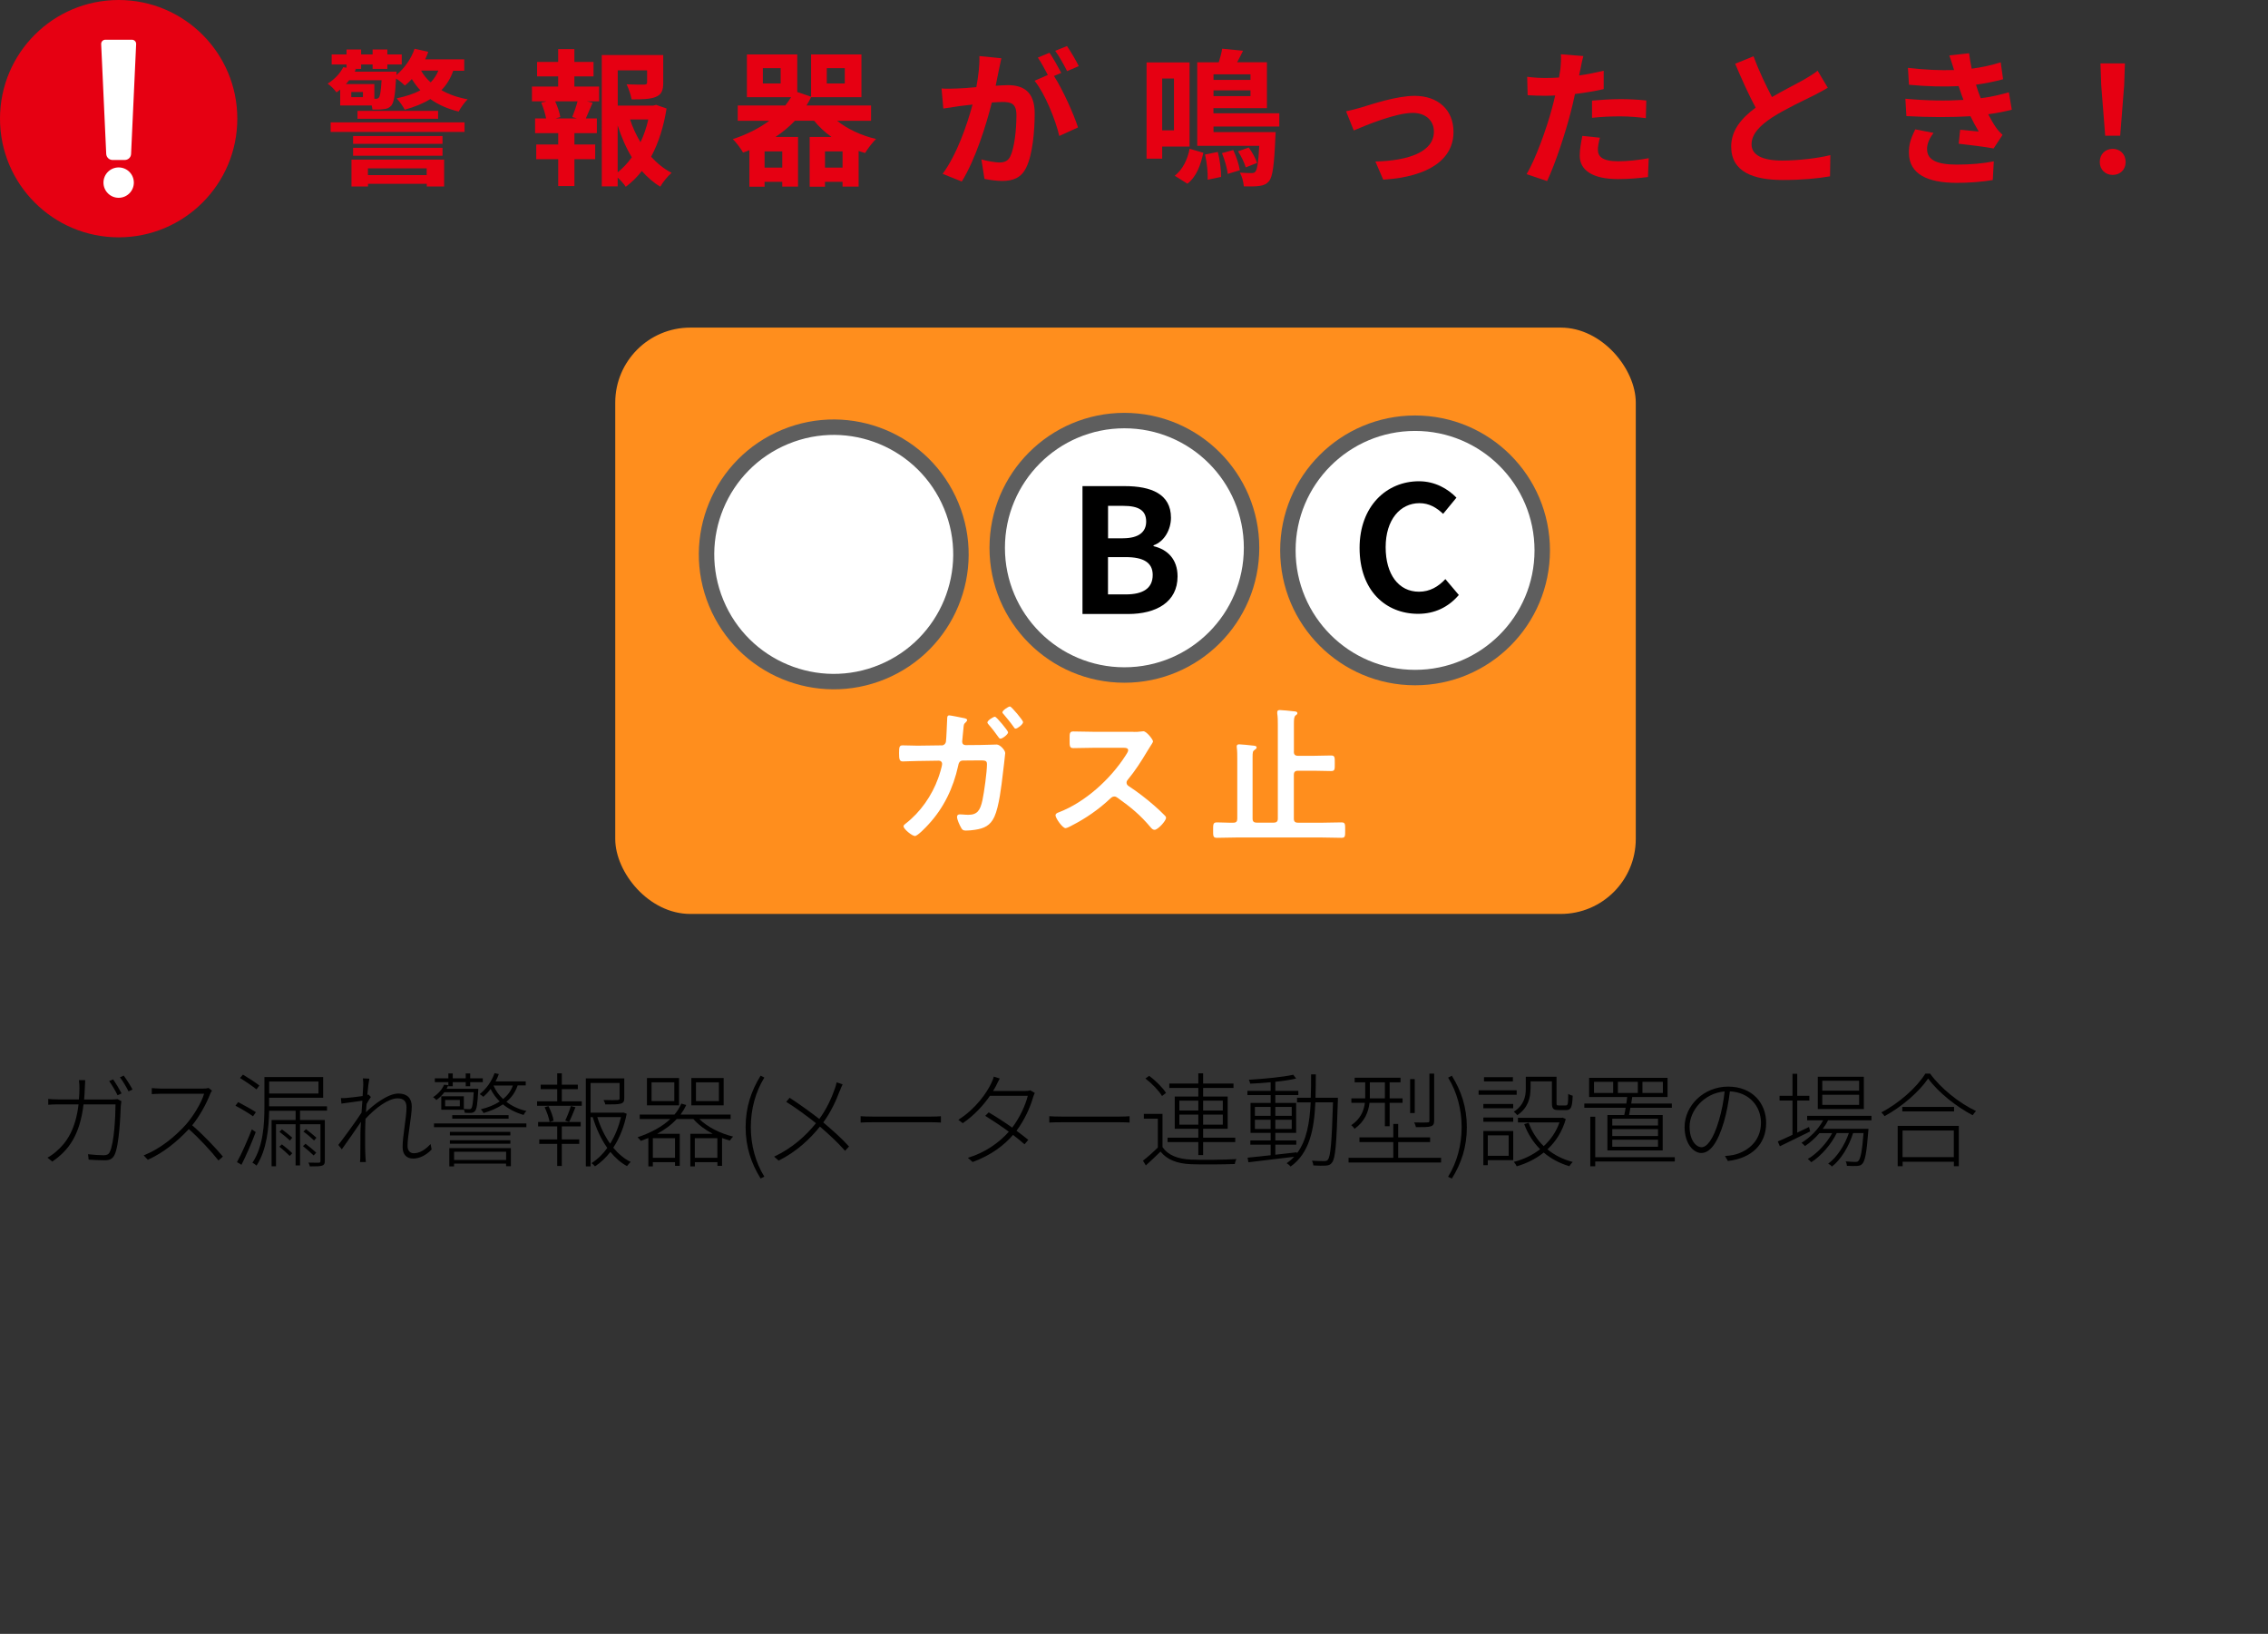<?xml version="1.0" encoding="UTF-8"?><svg id="_レイヤー_1" xmlns="http://www.w3.org/2000/svg" viewBox="0 0 354 255"><rect x="0" y="0" width="354" height="255" fill="#333333" stroke="none"/><defs><style>.cls-1,.cls-2{fill:#fff;}.cls-3{fill:#ff8e1d;}.cls-4{fill:#e60012;}.cls-2{stroke:#5e5e5e;stroke-miterlimit:10;stroke-width:2.41px;}</style></defs><g><path d="M13.24,169.82c-.02,.62-.06,1.22-.11,1.78h4.29c.45,0,.71-.03,.91-.06l.62,.32c-.05,.29-.08,.51-.1,.75-.05,1.42-.24,6.18-.98,7.65-.32,.62-.75,.83-1.52,.83s-1.65-.05-2.51-.1l-.1-.85c.9,.1,1.75,.16,2.45,.16,.43,0,.77-.11,.94-.51,.7-1.34,.9-5.71,.9-7.43h-4.99c-.58,4.85-2.35,7.2-4.88,8.93l-.75-.61c.42-.22,.98-.62,1.36-.96,1.63-1.38,3.04-3.47,3.49-7.36h-3.03c-.69,0-1.18,.02-1.7,.06v-.91c.5,.05,1.06,.08,1.68,.08h3.11c.05-.54,.08-1.14,.08-1.76,0-.37-.02-.88-.08-1.25h.98c-.03,.37-.05,.85-.06,1.23Zm5.73,.83l-.62,.29c-.3-.64-.88-1.62-1.31-2.21l.61-.27c.4,.56,.98,1.52,1.33,2.19Zm1.71-.61l-.62,.29c-.35-.7-.88-1.6-1.34-2.19l.59-.27c.43,.58,1.06,1.57,1.38,2.18Z"/><path d="M32.8,170.75c-.56,1.47-1.65,3.47-2.8,4.88,1.74,1.49,3.68,3.55,4.79,4.88l-.69,.61c-1.09-1.39-2.95-3.41-4.63-4.9-1.76,1.89-3.92,3.68-6.4,4.79l-.64-.69c2.58-1.02,4.88-2.91,6.61-4.83,1.1-1.26,2.4-3.35,2.82-4.79h-6.71c-.51,0-1.39,.06-1.46,.06v-.94c.1,0,.96,.08,1.46,.08h6.48c.42,0,.72-.03,.93-.1l.53,.42c-.08,.11-.24,.38-.29,.53Z"/><path d="M39.49,174.22c-.62-.45-1.81-1.17-2.74-1.65l.42-.56c.93,.48,2.13,1.15,2.77,1.57l-.45,.64Zm.42,2.48c-.62,1.65-1.5,3.68-2.22,5.09l-.7-.42c.69-1.23,1.63-3.35,2.32-5.11l.61,.43Zm.13-6.67c-.59-.48-1.7-1.25-2.58-1.78l.46-.53c.86,.51,1.98,1.23,2.56,1.7l-.45,.61Zm6.79,3.33v1.44h3.87v6.39c0,.43-.1,.62-.4,.72-.34,.13-.91,.13-1.94,.13-.03-.18-.13-.42-.22-.59,.77,.02,1.44,.02,1.62,.02,.19-.02,.26-.06,.26-.26v-5.75h-3.19v6.43h-.69v-6.43h-3.06v6.56h-.69v-7.22h3.75v-1.44h-4.13c-.05,2.62-.35,6.08-1.97,8.56-.13-.14-.45-.35-.64-.45,1.71-2.56,1.87-6.11,1.87-8.71v-4.66h9.17v3.23h-8.44v1.34h9.04v.67h-4.23Zm-4.82-4.56v1.87h7.7v-1.87h-7.7Zm1.99,9.8c.54,.42,1.26,1.01,1.62,1.39l-.4,.42c-.37-.37-1.06-1.01-1.62-1.44l.4-.37Zm0-2.34c.54,.4,1.25,.96,1.62,1.3l-.38,.45c-.37-.38-1.06-.94-1.62-1.36l.38-.38Zm4.96,4.08c-.37-.37-1.09-1.01-1.67-1.46l.4-.37c.56,.43,1.28,1.02,1.67,1.39l-.4,.43Zm.06-2.34c-.37-.37-1.07-.98-1.66-1.39l.4-.38c.54,.42,1.26,.99,1.63,1.34l-.37,.43Z"/><path d="M56.63,168.3l1.02,.05c-.08,.35-.21,1.33-.32,2.53,.08-.02,.13-.03,.19-.05l.37,.38c-.21,.3-.46,.7-.67,1.09-.05,.42-.06,.85-.1,1.28,1.2-1.18,3.44-2.91,5.07-2.91,1.36,0,2.08,.74,2.08,2.02,0,1.57-.66,4.56-.66,6.16,0,.61,.29,1.14,.98,1.14,.86,0,1.75-.5,2.62-1.44l.16,.86c-.91,.94-1.94,1.41-2.88,1.41-.99,0-1.65-.59-1.65-1.78,0-1.81,.61-4.61,.61-6.21,0-1.02-.51-1.41-1.41-1.41-1.38,0-3.41,1.47-4.99,3.19-.03,.8-.06,1.57-.06,2.23,0,1.55-.02,2.3,.05,3.7,.02,.27,.05,.56,.06,.82h-.91c.03-.26,.05-.54,.05-.8,0-1.54,.02-2.19,.02-3.79,0-.35,.03-.96,.08-1.68-.83,1.23-2.07,2.99-2.99,4.29l-.54-.69c.88-1.14,2.87-3.86,3.62-5.04,.05-.62,.08-1.26,.13-1.86-.67,.1-2.19,.29-3.27,.45l-.08-.86c.29,.02,.56,0,.83-.02,.54-.05,1.68-.16,2.56-.3,.05-.86,.1-1.52,.1-1.7,0-.3,0-.69-.06-1.04Z"/><path d="M69.34,170.49c-.32,.43-.72,.83-1.23,1.2-.13-.16-.35-.35-.51-.45,.85-.56,1.44-1.26,1.71-1.95l.67,.08c-.08,.19-.18,.38-.27,.56h4.95s0,.21-.02,.34c-.11,2.1-.24,2.86-.51,3.15-.18,.19-.35,.26-.64,.27-.22,.02-.59,0-.95-.02-.02-.18-.06-.38-.14-.53v.06h-3.52v-2.1h3.52v1.97c.38,.03,.7,.03,.85,.03,.14,.02,.24-.02,.32-.13,.16-.18,.26-.82,.37-2.5h-4.59Zm-1.6,4.85h14.42v.58h-14.42v-.58Zm2.24-6.45h-2.11v-.59h2.11v-.77h.69v.77h2.02v-.77h.7v.77h1.97v.59h-1.97v.64h-.7v-.64h-2.02v.64h-.69v-.64Zm1.79,2.79h-2.29v.98h2.29v-.98Zm-1.63,7.51h9.6v2.82h-.75v-.4h-8.12v.43h-.74v-2.85Zm9.52-1.98h-9.44v-.56h9.44v.56Zm-9.44,.75h9.44v.54h-9.44v-.54Zm.37-3.91h8.79v.54h-8.79v-.54Zm.29,5.71v1.28h8.12v-1.28h-8.12Zm9.91-10.34c-.35,1.06-.96,1.89-1.75,2.54,.86,.67,1.94,1.17,3.14,1.44-.18,.14-.35,.4-.46,.61-1.22-.35-2.3-.91-3.22-1.65-.86,.59-1.89,1.02-3.03,1.36-.06-.16-.27-.45-.42-.59,1.12-.27,2.13-.67,2.95-1.22-.58-.56-1.06-1.22-1.42-1.95-.35,.46-.74,.88-1.14,1.22-.11-.11-.4-.32-.56-.42,1.01-.8,1.86-1.97,2.31-3.27l.67,.14c-.14,.4-.3,.78-.51,1.15h4.71v.62h-1.26Zm-3.76,0c.34,.8,.85,1.52,1.5,2.11,.69-.56,1.22-1.25,1.52-2.11h-3.03Z"/><path d="M87.69,171.88h3.12v.7h-6.98v-.7h3.14v-1.89h-2.58v-.7h2.58v-1.78h.72v1.78h2.5v.7h-2.5v1.89Zm2.95,3.23v.69h-2.95v2.03h2.72v.7h-2.72v3.44h-.72v-3.44h-2.8v-.7h2.8v-2.03h-2.98v-.69h6.64Zm-5.03-2.48c.38,.72,.72,1.7,.8,2.27l-.62,.21c-.1-.62-.43-1.57-.78-2.3l.61-.18Zm4.21,.18c-.32,.78-.67,1.68-.99,2.29l-.61-.21c.3-.61,.7-1.62,.88-2.27l.72,.19Zm8,1.01c-.37,1.9-1.07,3.76-2.1,5.3,.8,.96,1.71,1.74,2.72,2.22-.18,.16-.43,.46-.58,.66-.96-.53-1.84-1.3-2.59-2.22-.69,.9-1.49,1.66-2.4,2.26-.13-.16-.35-.38-.54-.51,.96-.61,1.78-1.42,2.46-2.37-.98-1.38-1.74-3.04-2.27-4.8h-.34v7.68h-.74v-13.73h6v3.1c0,.46-.1,.7-.54,.83-.4,.13-1.15,.13-2.43,.13-.03-.21-.14-.48-.27-.69,1.14,.03,1.92,.03,2.19,0,.27-.02,.32-.06,.32-.26v-2.4h-4.53v4.64h4.98l.14-.03,.51,.19Zm-4.59,.53c.46,1.5,1.15,2.93,2,4.15,.8-1.28,1.36-2.72,1.7-4.15h-3.7Z"/><path d="M109.16,174.65c1.25,1.25,3.3,2.27,5.27,2.74-.18,.16-.38,.43-.51,.62-.4-.11-.82-.24-1.22-.4v4.35h-.72v-.58h-3.52v.66h-.71v-5.09h3.49c-1.18-.62-2.26-1.42-3.01-2.3h-2.61c-.82,.9-1.86,1.66-3.04,2.3h3.52v5.01h-.74v-.58h-3.46v.66h-.7v-4.43c-.38,.16-.79,.3-1.18,.45-.1-.14-.34-.43-.51-.56,2.05-.7,3.83-1.63,5.11-2.85h-4.77v-.7h5.43c.45-.53,.8-1.09,1.06-1.71l.77,.22c-.24,.53-.54,1.02-.88,1.49h7.81v.7h-4.87Zm-3.17-2.13h-5.01v-4.27h5.01v4.27Zm-.74-3.6h-3.55v2.93h3.55v-2.93Zm.11,8.72h-3.46v3.06h3.46v-3.06Zm7.59-5.12h-5.04v-4.27h5.04v4.27Zm-.98,8.18v-3.06h-3.52v3.06h3.52Zm.24-11.78h-3.58v2.93h3.58v-2.93Z"/><path d="M116.38,175.92c0-3.12,.88-5.68,2.34-8.04l.58,.3c-1.39,2.26-2.11,4.96-2.11,7.73s.72,5.49,2.11,7.73l-.58,.29c-1.46-2.35-2.34-4.9-2.34-8.02Z"/><path d="M131.06,170.27c-.54,1.49-1.41,3.35-2.56,4.91,1.44,1.22,2.87,2.47,4.02,3.76l-.62,.67c-1.22-1.38-2.5-2.56-3.92-3.78-1.54,1.9-3.62,3.91-6.45,5.31l-.7-.62c2.91-1.38,4.95-3.27,6.53-5.22-1.22-.98-3.17-2.43-4.64-3.33l.53-.64c1.44,.93,3.41,2.35,4.63,3.31,1.17-1.6,1.92-3.28,2.42-4.71,.1-.26,.22-.69,.29-1.01l.93,.32c-.14,.26-.32,.7-.43,1.01Z"/><path d="M136.36,174.27h8.87c.83,0,1.31-.03,1.63-.06v.99c-.29-.02-.88-.05-1.62-.05h-8.88c-.88,0-1.6,.02-2.03,.05v-.99c.42,.03,1.09,.06,2.03,.06Z"/><path d="M155.51,169.39c-.14,.27-.32,.58-.51,.88h4.95c.4,0,.66-.03,.85-.11l.72,.42c-.1,.18-.22,.51-.27,.67-.45,1.6-1.36,3.59-2.59,5.23,.67,.5,1.3,.98,1.84,1.42l-.59,.69c-.5-.45-1.12-.94-1.79-1.46-1.41,1.63-3.46,3.19-6.31,4.23l-.74-.66c2.64-.78,4.9-2.37,6.39-4.07-1.2-.88-2.53-1.76-3.68-2.48l.54-.54c1.18,.69,2.48,1.54,3.67,2.38,1.17-1.55,2.06-3.47,2.43-4.96h-5.91c-.96,1.39-2.35,2.98-4.24,4.27l-.69-.53c2.71-1.7,4.45-4.23,5.15-5.73,.11-.22,.32-.69,.38-1.01l.94,.3c-.19,.34-.42,.77-.54,1.04Z"/><path d="M165.81,174.27h8.87c.83,0,1.31-.03,1.63-.06v.99c-.29-.02-.88-.05-1.62-.05h-8.88c-.88,0-1.6,.02-2.03,.05v-.99c.42,.03,1.09,.06,2.03,.06Z"/><path d="M181.47,179.04c.85,1.28,2.42,1.86,4.45,1.94,1.68,.08,5.31,.03,7.07-.08-.11,.18-.22,.53-.26,.77-1.68,.06-5.09,.1-6.8,.03-2.19-.08-3.76-.69-4.79-1.97-.74,.72-1.5,1.46-2.29,2.16l-.45-.74c.7-.54,1.57-1.31,2.32-2.05v-4.51h-2.18v-.74h2.91v5.19Zm-.1-7.99c-.48-.82-1.57-1.95-2.59-2.72l.58-.42c1.02,.74,2.13,1.86,2.64,2.66l-.62,.48Zm5.67,7.2h-4.8v-.69h4.8v-1.39h-3.68v-5.03h3.68v-1.34h-4.53v-.69h4.53v-1.6h.75v1.6h4.74v.69h-4.74v1.34h3.83v5.03h-3.83v1.39h5.01v.69h-5.01v2.03h-.75v-2.03Zm-2.96-4.93h2.96v-1.54h-2.96v1.54Zm2.96,2.21v-1.57h-2.96v1.57h2.96Zm.75-3.75v1.54h3.07v-1.54h-3.07Zm3.07,2.18h-3.07v1.57h3.07v-1.57Z"/><path d="M208.82,171.77c-.21,6.83-.38,9.01-.91,9.67-.24,.35-.53,.45-.99,.48-.42,.03-1.18,.02-1.92-.03-.02-.21-.11-.53-.22-.74,.83,.06,1.6,.06,1.9,.06,.29,0,.43-.03,.58-.21,.42-.51,.61-2.72,.8-8.96h-2.75c-.19,4.26-.91,7.91-3.86,10.02-.13-.16-.42-.4-.62-.51,.43-.3,.83-.64,1.17-1.01-2.58,.32-5.25,.64-7.14,.86l-.13-.72c.98-.1,2.24-.22,3.6-.38v-1.65h-3.17v-.66h3.17v-1.18h-3.14v-4.67h3.14v-1.23h-3.63v-.66h3.63v-1.34c-1.07,.11-2.19,.18-3.19,.22-.03-.18-.13-.45-.21-.61,2.35-.14,5.33-.42,6.93-.78l.45,.59c-.86,.21-2.02,.37-3.25,.51v1.41h3.59v.66h-3.59v1.23h3.25v4.67h-3.25v1.18h3.27v.66h-3.27v1.57c1.09-.11,2.24-.26,3.36-.38v.18c1.54-2.02,2-4.82,2.16-7.97h-2.13v-.72h2.14c.05-1.18,.05-2.4,.05-3.65h.74c0,1.25-.02,2.46-.05,3.65h3.49v.45Zm-12.95,2.38h2.45v-1.39h-2.45v1.39Zm2.45,2.05v-1.44h-2.45v1.44h2.45Zm.74-3.44v1.39h2.56v-1.39h-2.56Zm2.56,2h-2.56v1.44h2.56v-1.44Z"/><path d="M224.93,180.7v.74h-14.44v-.74h6.98v-2.45h-5.28v-.74h5.28v-2.1h.77v2.1h4.98v.74h-4.98v2.45h6.69Zm-11.17-8.58c-.16,1.39-.72,2.91-2.34,4.05-.11-.18-.35-.45-.51-.56,1.47-.99,1.97-2.27,2.13-3.49h-2.11v-.7h2.16v-2.5h-1.65v-.72h7.16v.72h-1.7v2.5h2.02v.7h-2.02v3.65h-.74v-3.65h-2.4Zm.05-.7h2.35v-2.5h-2.35v2.5Zm7.01,2.3h-.72v-5.3h.72v5.3Zm3.03,1.17c0,.54-.13,.77-.53,.9-.42,.13-1.17,.13-2.32,.13-.03-.21-.14-.51-.27-.74,1.02,.03,1.81,.03,2.06,0,.26,0,.32-.06,.32-.29v-7.33h.74v7.33Z"/><path d="M226.03,183.65c1.39-2.24,2.11-4.96,2.11-7.73s-.72-5.47-2.11-7.73l.58-.3c1.46,2.35,2.34,4.91,2.34,8.04s-.88,5.67-2.34,8.02l-.58-.29Z"/><path d="M236.73,170.86h-5.94v-.69h5.94v.69Zm-5.2,1.44h4.66v.67h-4.66v-.67Zm0,2.11h4.66v.66h-4.66v-.66Zm4.66,6.66h-3.97v.78h-.69v-5.33h4.66v4.55Zm-.05-12.29h-4.51v-.66h4.51v.66Zm-3.92,8.42v3.19h3.26v-3.19h-3.26Zm6.66-7.2c0,1.31-.35,2.91-2.06,4.05-.11-.16-.4-.45-.54-.54,1.58-1.01,1.87-2.38,1.87-3.52v-1.94h4.8v4.13c0,.32,.06,.35,.37,.35h1.06c.34,0,.38-.19,.4-1.81,.18,.13,.48,.24,.69,.29-.06,1.79-.26,2.24-.99,2.24h-1.23c-.8,0-1.02-.21-1.02-1.07v-3.41h-3.33v1.23Zm5.52,4.64c-.56,1.98-1.58,3.55-2.87,4.74,1.1,.9,2.43,1.58,3.95,1.97-.18,.16-.4,.46-.53,.66-1.52-.45-2.87-1.17-4-2.13-1.25,1.01-2.72,1.71-4.21,2.15-.08-.19-.29-.51-.45-.69,1.44-.37,2.87-1.02,4.1-1.98-1.07-1.07-1.92-2.39-2.48-3.91l.69-.22c.51,1.41,1.31,2.64,2.35,3.65,1.07-.98,1.94-2.21,2.46-3.7h-6.48v-.72h6.83l.14-.03,.48,.22Z"/><path d="M253.52,174.03c.08-.34,.16-.74,.22-1.14h-6.45v-.66h6.56c.05-.35,.1-.7,.13-1.02h-5.94v-2.99h12.24v2.99h-5.51c-.05,.32-.11,.67-.16,1.02h6.34v.66h-6.47c-.06,.42-.14,.8-.21,1.14h5.25v5.52h-8.63v-5.52h2.61Zm7.89,7.25h-12.42v.74h-.77v-7.73h.77v6.32h12.42v.67Zm-9.62-12.44h-2.99v1.74h2.99v-1.74Zm7,5.76h-7.14v1.06h7.14v-1.06Zm0,1.63h-7.14v1.07h7.14v-1.07Zm0,1.65h-7.14v1.09h7.14v-1.09Zm-6.26-7.3h3.11v-1.74h-3.11v1.74Zm3.83,0h3.19v-1.74h-3.19v1.74Z"/><path d="M269.7,181.2l-.46-.78c.43-.02,.94-.1,1.3-.16,2.05-.45,4.32-2.02,4.32-5.03,0-2.53-1.78-4.75-4.85-4.9-.19,1.58-.5,3.31-.94,4.79-.98,3.31-2.19,4.83-3.52,4.83-1.22,0-2.61-1.44-2.61-4.05,0-3.36,3.01-6.31,6.79-6.31s5.94,2.58,5.94,5.67c0,3.36-2.29,5.51-5.96,5.94Zm-4.11-2.15c.78,0,1.79-1.1,2.69-4.13,.43-1.42,.75-3.04,.91-4.58-3.31,.29-5.47,3.07-5.47,5.49,0,2.26,1.09,3.22,1.87,3.22Z"/><path d="M282.53,176.59c-1.65,.82-3.41,1.68-4.72,2.31l-.32-.75c.62-.26,1.42-.62,2.29-1.04v-5.35h-2.02v-.74h2.02v-3.43h.74v3.43h1.89v.74h-1.89v5.01l1.84-.88,.18,.7Zm2.8-1.74c-.22,.46-.51,.91-.83,1.33h7.14s-.02,.24-.03,.38c-.26,3.41-.51,4.64-.94,5.09-.22,.24-.48,.3-.83,.32-.34,.02-.96,.02-1.57-.02,0-.19-.08-.5-.19-.69,.66,.06,1.26,.08,1.49,.08,.26,0,.38-.02,.5-.16,.32-.32,.58-1.46,.8-4.34h-1.63c-.62,2.02-1.89,4.16-3.3,5.22-.13-.16-.38-.35-.59-.45,1.34-.94,2.59-2.88,3.23-4.77h-1.9c-.83,1.74-2.45,3.59-3.97,4.55-.13-.16-.35-.37-.54-.51,1.42-.8,2.95-2.45,3.81-4.03h-1.99c-.69,.8-1.47,1.49-2.26,2.02-.1-.13-.38-.38-.54-.51,1.34-.83,2.59-2.06,3.38-3.51h-2.5v-.7h10.04v.7h-6.75Zm5.59-1.76h-7.19v-5.04h7.19v5.04Zm-.74-4.42h-5.75v1.55h5.75v-1.55Zm0,2.19h-5.75v1.58h5.75v-1.58Z"/><path d="M301.26,167.56c1.68,2.34,4.64,4.66,7.16,5.84-.18,.19-.38,.46-.51,.66-2.53-1.31-5.41-3.6-6.96-5.73-1.33,1.98-4.03,4.37-6.8,5.87-.11-.16-.32-.42-.5-.59,2.82-1.46,5.55-3.92,6.87-6.05h.75Zm-5.06,8.16h9.54v6.29h-.77v-.7h-8v.7h-.77v-6.29Zm8.8-2.96v.7h-8.08v-.7h8.08Zm-8.04,3.68v4.16h8v-4.16h-8Z"/></g><g><path class="cls-4" d="M70.74,11.03c-.41,1.22-1.03,2.21-1.84,3.04,1.17,.67,2.55,1.15,4.09,1.43-.48,.46-1.08,1.31-1.4,1.91-1.7-.41-3.17-1.06-4.42-1.95-1.15,.71-2.48,1.24-4,1.66-.21-.44-.85-1.36-1.26-1.77,1.4-.3,2.67-.69,3.7-1.26-.51-.53-.94-1.13-1.33-1.75-.34,.37-.71,.71-1.08,1.01-.3-.3-.87-.78-1.38-1.1-.14,2.58-.34,3.73-.74,4.23-.32,.37-.74,.53-1.2,.55-.41,.07-1.08,.09-1.75,.07-.02-.18-.05-.41-.11-.64h-4.92v-2.48c-.18,.16-.37,.3-.58,.44-.3-.44-.94-1.08-1.38-1.36,1.17-.74,1.98-1.66,2.44-2.58l.51,.09v-.51h-2.32v-1.56h2.32v-.78h2.28v.78h1.79v-.78h2.3v.78h2.25v1.56h-2.25v.69h-2.3v-.69h-1.79v.69h-1.1l.28,.05c-.07,.14-.12,.25-.18,.39h6.53s0,.25-.02,.51c1.29-1.08,2.3-2.53,2.83-4.09l2.14,.48c-.14,.39-.3,.78-.48,1.17h6.09v1.79h-1.7Zm-19.13,8.07h20.9v1.49h-20.9v-1.49Zm7.06-3.68c.21,0,.34-.05,.48-.21,.18-.23,.3-.94,.41-2.69h-5.06c-.16,.21-.32,.41-.51,.6h4.44v2.3h.23Zm-2.02-1.06h-1.82v.8h1.82v-.8Zm-1.79,10.55h14.46v4.19h-2.71v-.41h-9.17v.41h-2.58v-4.19Zm14.21-2.46h-13.96v-1.22h13.96v1.22Zm-13.96,.62h13.96v1.24h-13.96v-1.24Zm13.27-5.77v1.24h-12.58v-1.24h12.58Zm-10.95,8.97v1.06h9.17v-1.06h-9.17Zm8.3-15.25c.37,.69,.87,1.29,1.49,1.84,.51-.53,.92-1.13,1.2-1.84h-2.69Z"/><path class="cls-4" d="M89.67,13.51h3.84v2.3h-1.91l.9,.23c-.39,.85-.74,1.75-1.06,2.44h1.72v2.3h-3.5v1.77h3.24v2.3h-3.24v4.19h-2.53v-4.19h-3.43v-2.3h3.43v-1.77h-3.61v-2.3h1.72c-.14-.74-.44-1.7-.76-2.46l.83-.21h-2.28v-2.3h4.09v-1.59h-3.29v-2.25h3.29v-2h2.53v2h2.99v2.25h-2.99v1.59Zm-.35,4.76c.28-.69,.62-1.68,.83-2.46h-3.5c.39,.83,.71,1.82,.8,2.46l-.74,.21h3.33l-.74-.21Zm14.72-1.33c-.44,2.78-1.24,5.36-2.41,7.52,.94,1.03,2,1.91,3.2,2.51-.6,.51-1.38,1.47-1.77,2.16-1.08-.64-2.02-1.47-2.88-2.44-.74,.94-1.56,1.77-2.51,2.46-.3-.46-.78-.99-1.26-1.43v1.36h-2.48V8.59h9.59v4.32c0,1.17-.25,1.84-1.15,2.21-.87,.37-2.12,.39-3.79,.39-.12-.74-.46-1.68-.78-2.35,1.13,.05,2.39,.05,2.74,.05,.34-.02,.46-.09,.46-.34v-1.89h-4.58v5.5h5.54l.46-.11,1.63,.57Zm-7.63,9.96c.83-.67,1.56-1.45,2.21-2.35-.9-1.47-1.63-3.15-2.21-4.97v7.31Zm1.93-8.26c.41,1.26,.97,2.46,1.63,3.56,.53-1.1,.94-2.32,1.22-3.56h-2.85Z"/><path class="cls-4" d="M130.66,18.85c1.61,1.29,3.77,2.3,6.09,2.85-.6,.53-1.33,1.54-1.72,2.18-.34-.09-.69-.21-1.01-.32v5.56h-2.51v-.74h-2.74v.76h-2.39v-7.77h3.4c-1.04-.74-1.96-1.59-2.71-2.53h-2.99c-.9,.94-1.91,1.79-3.04,2.53h3.52v7.75h-2.46v-.74h-2.76v.76h-2.37v-5.7c-.32,.14-.64,.25-.99,.37-.32-.57-1.08-1.63-1.61-2.09,2.16-.71,4.09-1.68,5.7-2.87h-4.92v-2.39h7.43c.32-.41,.62-.85,.9-1.29h-6.9v-6.67h7.86v5.86l2.16,.74v-6.6h7.86v6.67h-7.86v-.02c-.21,.46-.46,.9-.71,1.31h10.07v2.39h-5.31Zm-8.81-8.21h-2.78v2.39h2.78v-2.39Zm.25,12.99h-2.76v2.53h2.76v-2.53Zm9.41,2.53v-2.53h-2.74v2.53h2.74Zm-2.46-13.13h2.81v-2.39h-2.81v2.39Z"/><path class="cls-4" d="M155.89,11.01c-.14,.69-.32,1.54-.48,2.37,.78-.05,1.45-.09,1.93-.09,2.44,0,4.16,1.08,4.16,4.39,0,2.71-.32,6.44-1.31,8.44-.76,1.61-2.02,2.12-3.77,2.12-.87,0-1.98-.16-2.76-.32l-.48-3.04c.87,.25,2.21,.48,2.81,.48,.78,0,1.36-.23,1.72-.99,.62-1.31,.94-4.09,.94-6.37,0-1.84-.81-2.09-2.23-2.09-.37,0-.94,.05-1.61,.09-.87,3.5-2.58,8.95-4.69,12.33l-2.99-1.2c2.23-3.01,3.82-7.66,4.67-10.81-.83,.09-1.56,.18-1.98,.23-.67,.11-1.86,.28-2.58,.39l-.28-3.13c.85,.07,1.61,.02,2.46,0,.71-.02,1.79-.09,2.97-.21,.32-1.72,.53-3.4,.48-4.85l3.43,.34c-.14,.6-.3,1.33-.41,1.91Zm9.75,.37l-1.13,.48c1.38,2.14,3.1,5.98,3.75,8.03l-2.92,1.33c-.6-2.55-2.23-6.6-3.86-8.62l2.07-.9c-.46-.87-1.04-1.98-1.56-2.71l1.82-.76c.58,.85,1.4,2.3,1.84,3.15Zm2.74-1.06l-1.82,.78c-.48-.94-1.22-2.3-1.86-3.17l1.84-.74c.6,.87,1.45,2.32,1.84,3.13Z"/><path class="cls-4" d="M181.4,22.87v1.89h-2.44V9.74h6.71v13.13h-4.28Zm0-10.62v8.09h1.84V12.25h-1.84Zm1.96,15.18c1.24-.97,2-2.55,2.32-4.21l2.14,.62c-.41,1.91-1.06,3.73-2.48,4.83l-1.98-1.24Zm6.05-7.66v.85h9.7s-.02,.62-.05,.92c-.18,4.3-.44,6.07-.97,6.71-.41,.51-.9,.69-1.49,.76-.53,.09-1.47,.11-2.46,.07-.05-.67-.28-1.56-.62-2.14,.78,.07,1.45,.07,1.79,.07,.3,0,.48-.02,.64-.23,.28-.32,.46-1.38,.6-4.02h-9.68V9.72h3.36c.23-.71,.44-1.52,.53-2.12l3.26,.32c-.3,.64-.62,1.24-.92,1.79h4.65v7.17h-8.35v.8h10.28v2.07h-10.28Zm.67,3.93c.32,1.24,.53,2.85,.51,3.91l-2.09,.44c.05-1.06-.12-2.69-.41-3.93l2-.41Zm-.67-12.1v.87h5.77v-.87h-5.77Zm5.77,3.4v-.9h-5.77v.9h5.77Zm-2.69,8.42c.48,.99,.9,2.32,1.03,3.15l-1.89,.57c-.09-.87-.48-2.23-.9-3.24l1.75-.48Zm1.95,2.71c-.18-.67-.69-1.72-1.2-2.51l1.66-.6c.55,.71,1.08,1.72,1.31,2.41l-1.77,.69Z"/><path class="cls-4" d="M212.54,16.75c1.56-.48,5.47-1.79,8.26-1.79,3.63,0,6.07,2.16,6.07,5.63,0,4.16-3.66,6.99-10.97,7.45l-1.22-2.83c5.27-.14,9.13-1.54,9.13-4.67,0-1.72-1.29-2.92-3.29-2.92-2.67,0-7.27,1.91-9.22,2.74l-1.2-2.99c.69-.14,1.75-.41,2.44-.62Z"/><path class="cls-4" d="M246.65,10.91c-.05,.25-.12,.55-.18,.87,1.29-.18,2.58-.44,3.84-.74v2.87c-1.38,.32-2.94,.57-4.48,.76-.21,.99-.44,2-.69,2.94-.83,3.22-2.37,7.91-3.66,10.65l-3.2-1.08c1.38-2.3,3.13-7.13,3.98-10.35,.16-.62,.34-1.26,.48-1.93-.53,.02-1.04,.05-1.52,.05-1.1,0-1.98-.05-2.78-.09l-.07-2.87c1.17,.14,1.95,.18,2.9,.18,.67,0,1.36-.02,2.07-.07,.09-.51,.16-.94,.21-1.31,.09-.85,.14-1.79,.07-2.32l3.52,.28c-.18,.62-.39,1.66-.48,2.16Zm2.76,12.49c0,1.01,.69,1.77,3.15,1.77,1.54,0,3.13-.18,4.78-.48l-.12,2.94c-1.29,.16-2.85,.32-4.69,.32-3.86,0-5.96-1.33-5.96-3.66,0-1.06,.23-2.16,.41-3.08l2.74,.28c-.18,.64-.32,1.4-.32,1.91Zm3.5-7.93c1.31,0,2.69,.07,4.05,.21l-.07,2.76c-1.15-.14-2.55-.28-3.96-.28-1.56,0-2.99,.07-4.44,.23v-2.69c1.29-.11,2.94-.23,4.42-.23Z"/><path class="cls-4" d="M276.59,15.14c1.89-1.1,3.89-2.09,4.97-2.71,.87-.51,1.54-.9,2.14-1.4l1.59,2.67c-.69,.41-1.43,.8-2.28,1.24-1.43,.71-4.32,2.05-6.42,3.4-1.91,1.26-3.2,2.58-3.2,4.19s1.59,2.53,4.78,2.53c2.37,0,5.47-.34,7.52-.85l-.05,3.31c-1.95,.34-4.39,.57-7.38,.57-4.58,0-8.05-1.26-8.05-5.22,0-2.53,1.61-4.44,3.82-6.07-1.06-1.95-2.16-4.42-3.2-6.85l2.87-1.17c.87,2.39,1.96,4.6,2.88,6.37Z"/><path class="cls-4" d="M306.47,15.6c-.12-.28-.21-.55-.3-.8-.18-.53-.32-.97-.46-1.36-2.16,.11-4.85,.07-7.75-.21l-.16-2.64c2.74,.32,5.08,.41,7.2,.34-.23-.74-.46-1.47-.74-2.28l3.08-.34c.11,.83,.25,1.63,.41,2.41,1.59-.21,3.06-.53,4.53-.99l.37,2.64c-1.26,.34-2.71,.64-4.23,.85,.12,.37,.23,.74,.35,1.08,.11,.32,.25,.67,.39,1.03,1.89-.23,3.27-.62,4.39-.92l.46,2.71c-1.06,.28-2.3,.53-3.68,.71,.39,.74,.78,1.45,1.2,2.05,.3,.44,.62,.78,1.04,1.17l-1.4,2.12c-1.29-.25-3.77-.55-5.45-.74l.23-2.18c.97,.09,2.21,.21,2.9,.28-.48-.8-.92-1.61-1.29-2.39-2.83,.18-6.53,.18-10-.02l-.16-2.71c3.43,.32,6.53,.34,9.08,.18Zm-5.68,7.7c0,1.7,1.61,2.39,4.64,2.39,2.18,0,4.14-.18,5.77-.51l-.16,2.92c-1.61,.28-3.7,.44-5.59,.44-4.6,0-7.45-1.36-7.5-4.65-.05-1.47,.46-2.6,.99-3.7l2.85,.55c-.55,.76-1.01,1.56-1.01,2.55Z"/><path class="cls-4" d="M327.74,25.28c0-1.22,.87-2.05,2.02-2.05s2.02,.83,2.02,2.05-.87,2.02-2.02,2.02-2.02-.83-2.02-2.02Zm.23-11.96l-.12-3.43h3.82l-.12,3.43-.62,7.86h-2.34l-.62-7.86Z"/></g><g><circle class="cls-4" cx="18.52" cy="18.52" r="18.52"/><g><path class="cls-1" d="M16.58,24.03l-.79-17.15c-.02-.37,.28-.68,.65-.68h4.16c.37,0,.67,.31,.65,.68l-.79,17.15c-.02,.53-.46,.94-.99,.94h-1.9c-.53,0-.96-.42-.99-.94Z"/><circle class="cls-1" cx="18.52" cy="28.5" r="2.37"/></g></g><g><rect class="cls-3" x="96.03" y="51.13" width="159.29" height="91.51" rx="11.71" ry="11.71"/><circle class="cls-2" cx="130.13" cy="86.52" r="19.85" transform="translate(-23.2 56.39) rotate(-22.5)"/><g><path class="cls-2" d="M240.72,85.9c0,10.96-8.89,19.85-19.85,19.85s-19.85-8.89-19.85-19.85,8.89-19.85,19.85-19.85,19.85,8.89,19.85,19.85Z"/><path d="M212.21,85.54c0-6.57,4.23-10.43,9.27-10.43,2.53,0,4.55,1.21,5.85,2.56l-2.08,2.53c-1.02-.97-2.18-1.67-3.69-1.67-3.02,0-5.28,2.59-5.28,6.87s2.05,6.95,5.2,6.95c1.72,0,3.04-.81,4.12-1.97l2.1,2.48c-1.64,1.91-3.77,2.94-6.36,2.94-5.04,0-9.13-3.61-9.13-10.27Z"/></g><g><path class="cls-2" d="M195.35,85.5c0,10.96-8.89,19.85-19.85,19.85s-19.85-8.89-19.85-19.85,8.89-19.86,19.85-19.86,19.85,8.89,19.85,19.86Z"/><path d="M168.95,75.87h6.6c4.1,0,7.22,1.21,7.22,4.93,0,1.83-1.02,3.72-2.72,4.31v.13c2.16,.51,3.75,2.02,3.75,4.72,0,4.02-3.34,5.87-7.73,5.87h-7.11v-19.97Zm6.31,8.14c2.53,0,3.64-1.02,3.64-2.61,0-1.75-1.19-2.45-3.58-2.45h-2.37v5.07h2.32Zm.46,8.76c2.72,0,4.2-.97,4.2-3.04,0-1.94-1.46-2.78-4.2-2.78h-2.78v5.82h2.78Z"/></g><g><path class="cls-1" d="M146.97,116.34c.35,0,.63-.26,.68-.61,.07-.45,.16-2.97,.19-3.54,0-.23,0-.54,.33-.54,.19,0,1.94,.35,2.25,.42,.16,.02,.54,.12,.54,.3,0,.14-.16,.3-.26,.4-.28,.26-.26,.28-.33,1.01-.02,.35-.19,1.76-.19,1.97,0,.33,.21,.54,.54,.54l2.27-.02c.7,0,2.22-.07,2.58-.07,.51,0,1.33,.87,1.33,1.34,0,.23-.33,2.86-.38,3.3-.21,1.8-.58,5.04-1.31,6.63-.63,1.38-1.59,1.83-3.04,2.04-.42,.07-.98,.12-1.41,.12s-.59-.12-.77-.49c-.21-.37-.61-1.22-.61-1.64,0-.26,.14-.4,.42-.4,.14,0,.3,0,.44,.02,.3,.02,.61,.05,.89,.05,1.41,0,1.87-.68,2.22-2.3,.26-1.24,.7-4.38,.7-5.6,0-.63-.33-.59-1.41-.59l-2.34,.02c-.58,0-.68,.49-.75,.84-.75,3.42-2.23,6.53-4.61,9.11-.33,.37-1.71,1.83-2.13,1.83-.44,0-1.78-1.08-1.78-1.52,0-.19,.19-.3,.33-.42,2.3-1.78,4.1-4.36,5.08-7.1,.16-.42,.61-1.83,.61-2.23,0-.28-.21-.49-.49-.49l-3.3,.05c-.66,0-1.97,.07-2.34,.07-.52,0-.59-.33-.59-1.29s.05-1.22,.56-1.22c.77,0,1.57,.05,2.34,.05l3.72-.05Zm10.38-2.06c0,.35-.89,1.01-1.2,1.01-.14,0-.23-.14-.3-.23-.59-.82-.91-1.26-1.57-2.01-.07-.09-.16-.19-.16-.3,0-.3,.91-.89,1.19-.89,.21,0,2.04,2.18,2.04,2.44Zm2.34-1.59c0,.37-.89,1.03-1.17,1.03-.14,0-.23-.14-.3-.26-.47-.68-1.03-1.34-1.57-1.99-.07-.07-.19-.19-.19-.3,0-.28,.91-.91,1.19-.91,.21,0,2.04,2.16,2.04,2.44Z"/><path class="cls-1" d="M176.94,114.23c.38,0,.77,0,1.01-.05,.14,0,.38-.05,.52-.05,.49,0,1.5,1.29,1.5,1.59,0,.12-.26,.49-.52,.91-.14,.21-.28,.45-.38,.61-.94,1.57-1.87,3.04-3.04,4.45-.12,.14-.19,.26-.19,.45,0,.28,.14,.42,.35,.56,1.29,.84,2.79,1.99,3.96,3.02,.56,.49,1.15,1.03,1.69,1.59,.09,.09,.16,.19,.16,.33,0,.49-1.29,1.87-1.78,1.87-.26,0-.42-.16-.59-.35-1.69-2.01-3.09-3.14-5.18-4.64-.19-.14-.33-.21-.54-.21-.3,0-.52,.23-.7,.4-1.73,1.62-3.75,3.02-5.86,4.1-.21,.12-.82,.44-1.03,.44-.49,0-1.57-1.57-1.57-1.99,0-.28,.28-.4,.49-.47,4.15-1.59,8.08-5.18,10.45-8.88,.12-.19,.4-.59,.4-.8,0-.35-.33-.4-.68-.4h-4.85c-1.01,0-2.01,.05-3.02,.05-.63,0-.59-.35-.59-1.43,0-.82-.02-1.17,.56-1.17,1.01,0,2.01,.05,3.04,.05h6.37Z"/><path class="cls-1" d="M201.95,117.3c0,.47,.19,.66,.66,.66h2.46c.89,0,1.78-.05,2.69-.05,.61,0,.58,.3,.58,1.24s.02,1.19-.58,1.19c-.89,0-1.8-.05-2.69-.05h-2.46c-.47,0-.66,.19-.66,.66v6.82c0,.45,.19,.63,.66,.63h3.82c.98,0,1.97-.05,2.95-.05,.61,0,.58,.28,.58,1.22s.02,1.19-.58,1.19c-.98,0-1.97-.05-2.95-.05h-13.54c-.98,0-1.97,.05-2.95,.05-.61,0-.59-.3-.59-1.19s-.02-1.22,.59-1.22c.84,0,1.71,.07,2.55,.05,.47,0,.63-.19,.63-.63v-9.35c0-.59,0-1.19-.07-1.71-.02-.07-.02-.14-.02-.21,0-.28,.19-.33,.4-.33,.3,0,1.71,.14,2.08,.19,.21,.02,.63,.02,.63,.3,0,.16-.14,.26-.3,.37-.3,.19-.33,.37-.33,1.15v9.58c0,.45,.19,.63,.66,.63h2.62c.47,0,.66-.19,.66-.63v-14.62c0-.61,0-1.24-.09-1.78v-.21c0-.28,.19-.33,.42-.33,.33,0,1.71,.14,2.11,.19,.21,.02,.61,.02,.61,.3,0,.16-.09,.21-.28,.35-.23,.19-.26,.59-.26,1.29v4.33Z"/></g></g></svg>